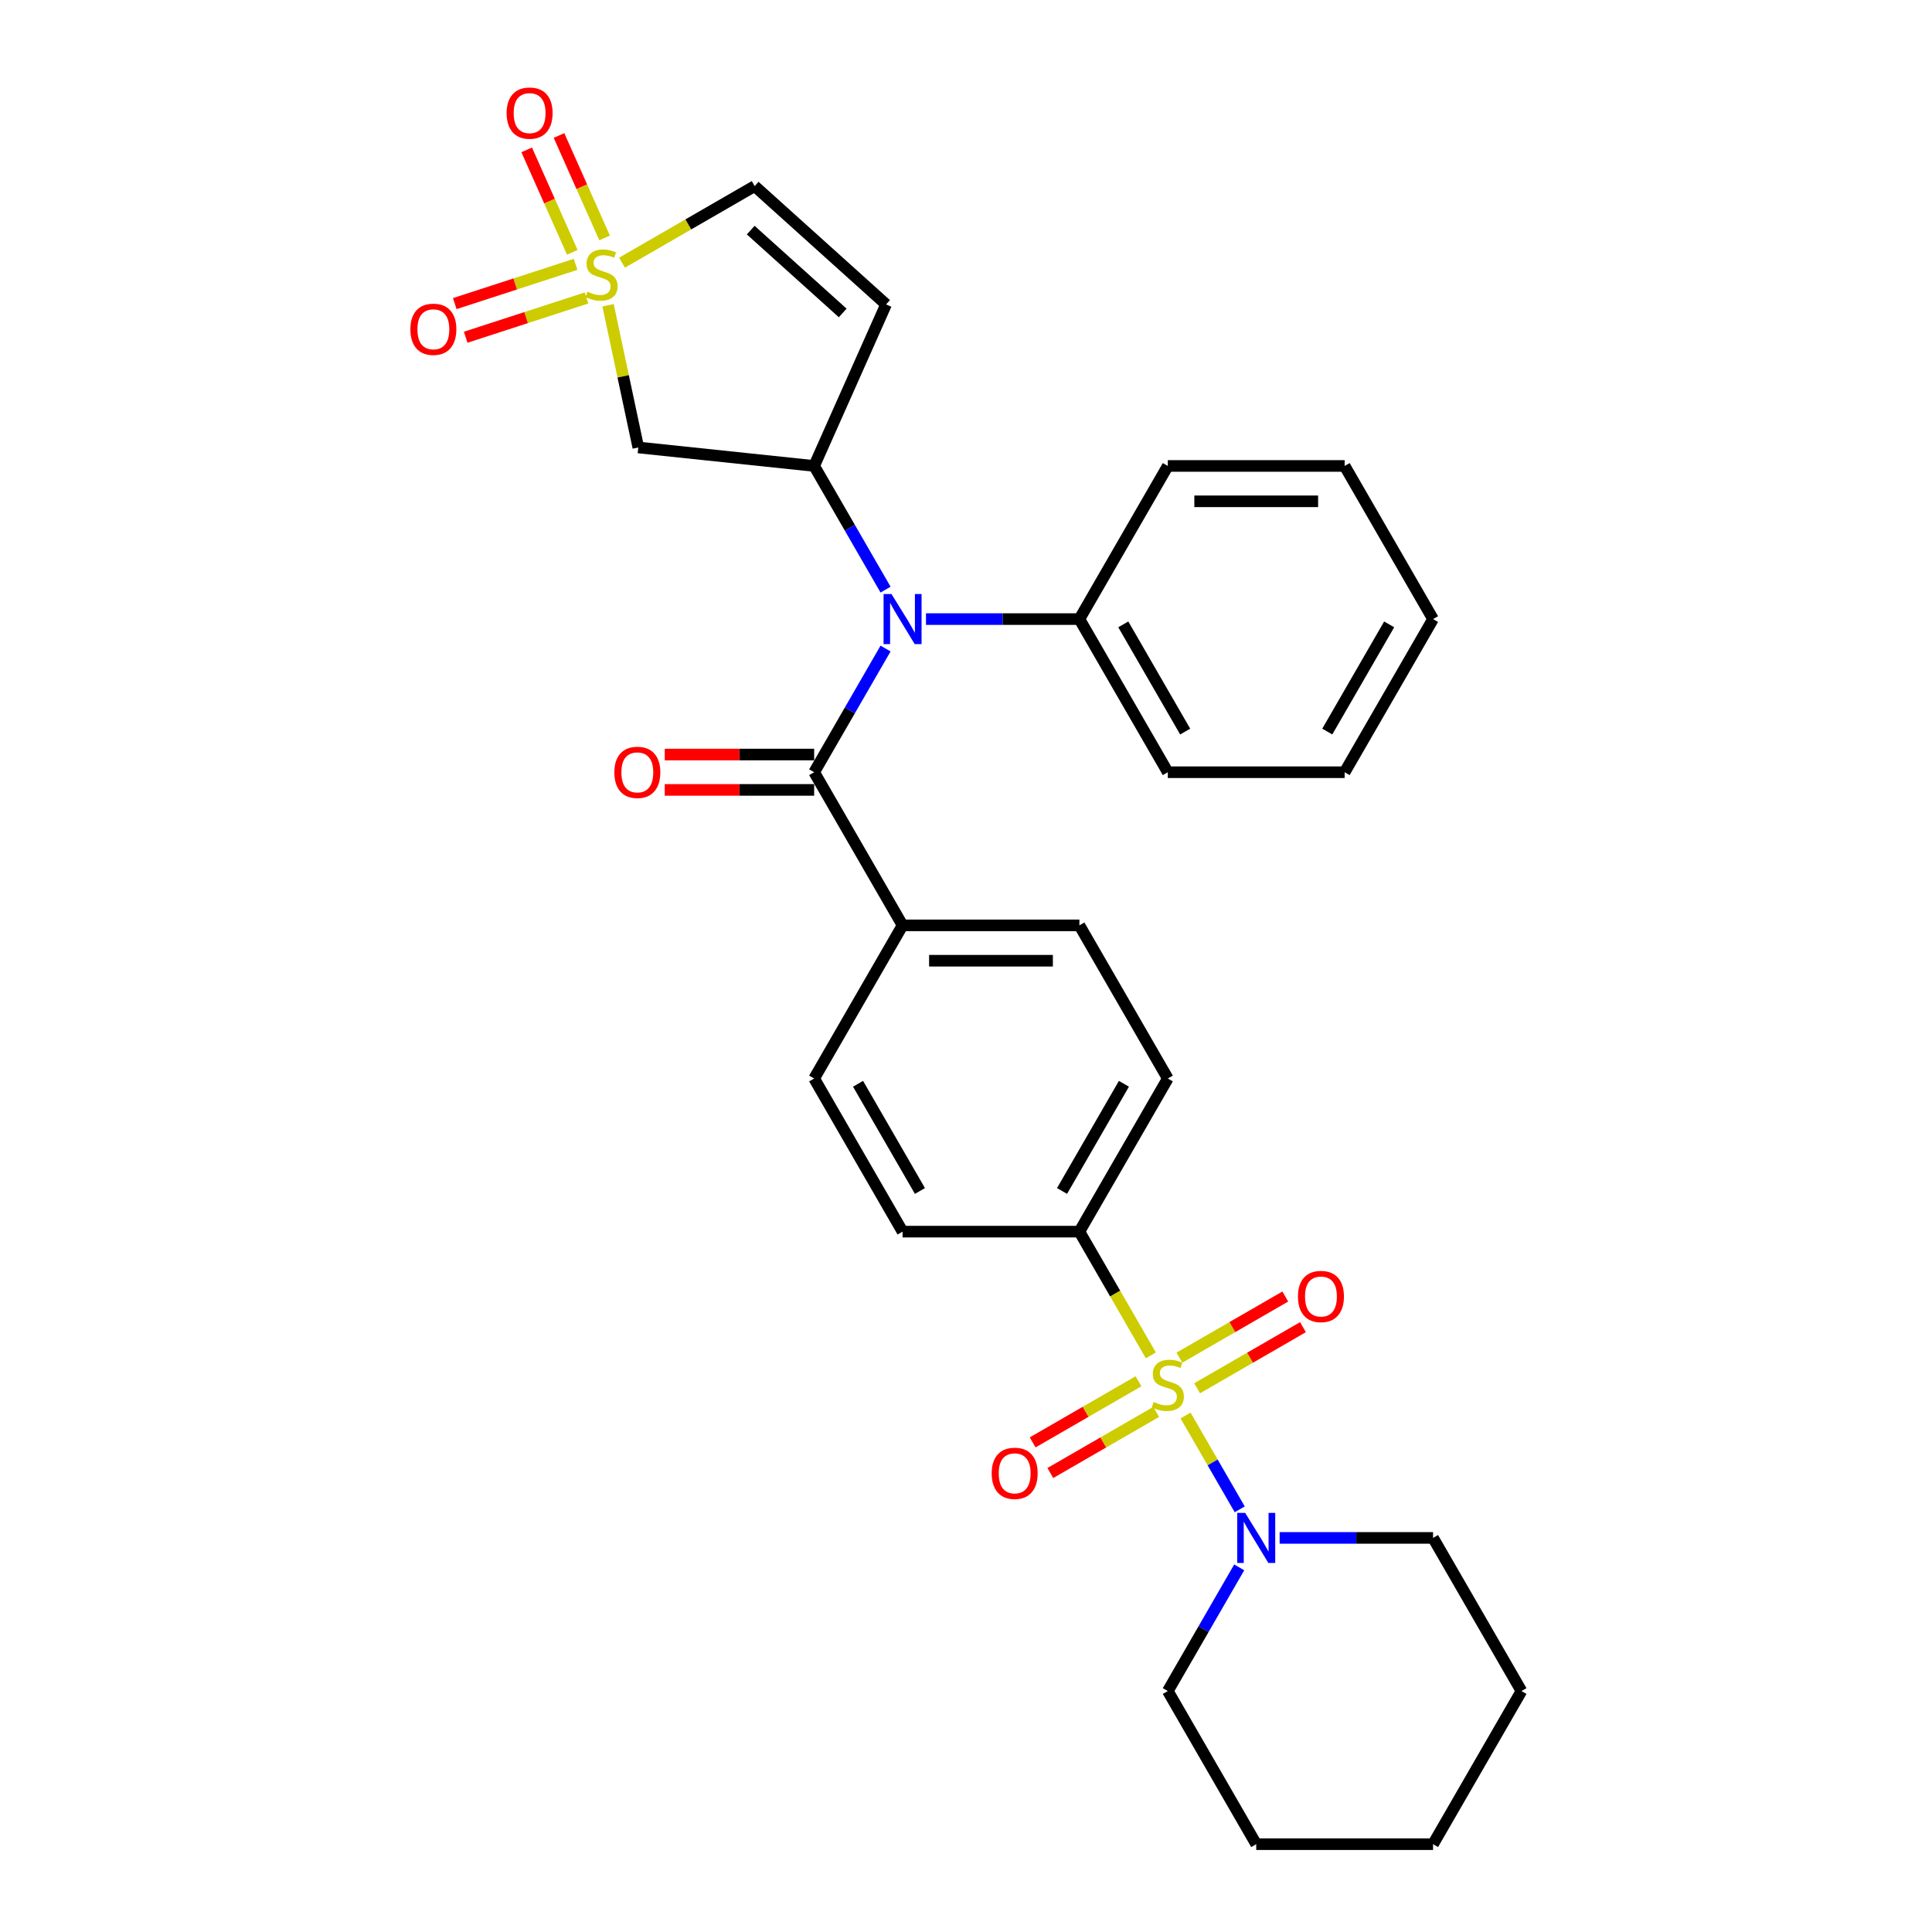 <?xml version='1.0' encoding='iso-8859-1'?>
<svg version='1.1' baseProfile='full'
              xmlns='http://www.w3.org/2000/svg'
                      xmlns:rdkit='http://www.rdkit.org/xml'
                      xmlns:xlink='http://www.w3.org/1999/xlink'
                  xml:space='preserve'
width='1000px' height='1000px' viewBox='0 0 1000 1000'>
<!-- END OF HEADER -->
<rect style='opacity:1.0;fill:#FFFFFF;stroke:none' width='1000' height='1000' x='0' y='0'> </rect>
<path class='bond-5' d='M 613.641,732.662 L 627.662,756.946' style='fill:none;fill-rule:evenodd;stroke:#CCCC00;stroke-width:6px;stroke-linecap:butt;stroke-linejoin:miter;stroke-opacity:1' />
<path class='bond-5' d='M 627.662,756.946 L 641.682,781.23' style='fill:none;fill-rule:evenodd;stroke:#0000FF;stroke-width:6px;stroke-linecap:butt;stroke-linejoin:miter;stroke-opacity:1' />
<path class='bond-8' d='M 595.675,701.544 L 577.185,669.518' style='fill:none;fill-rule:evenodd;stroke:#CCCC00;stroke-width:6px;stroke-linecap:butt;stroke-linejoin:miter;stroke-opacity:1' />
<path class='bond-8' d='M 577.185,669.518 L 558.695,637.492' style='fill:none;fill-rule:evenodd;stroke:#000000;stroke-width:6px;stroke-linecap:butt;stroke-linejoin:miter;stroke-opacity:1' />
<path class='bond-9' d='M 589.283,714.948 L 561.89,730.763' style='fill:none;fill-rule:evenodd;stroke:#CCCC00;stroke-width:6px;stroke-linecap:butt;stroke-linejoin:miter;stroke-opacity:1' />
<path class='bond-9' d='M 561.89,730.763 L 534.498,746.578' style='fill:none;fill-rule:evenodd;stroke:#FF0000;stroke-width:6px;stroke-linecap:butt;stroke-linejoin:miter;stroke-opacity:1' />
<path class='bond-9' d='M 598.435,730.801 L 571.043,746.616' style='fill:none;fill-rule:evenodd;stroke:#CCCC00;stroke-width:6px;stroke-linecap:butt;stroke-linejoin:miter;stroke-opacity:1' />
<path class='bond-9' d='M 571.043,746.616 L 543.651,762.431' style='fill:none;fill-rule:evenodd;stroke:#FF0000;stroke-width:6px;stroke-linecap:butt;stroke-linejoin:miter;stroke-opacity:1' />
<path class='bond-10' d='M 619.632,718.563 L 647.025,702.748' style='fill:none;fill-rule:evenodd;stroke:#CCCC00;stroke-width:6px;stroke-linecap:butt;stroke-linejoin:miter;stroke-opacity:1' />
<path class='bond-10' d='M 647.025,702.748 L 674.417,686.933' style='fill:none;fill-rule:evenodd;stroke:#FF0000;stroke-width:6px;stroke-linecap:butt;stroke-linejoin:miter;stroke-opacity:1' />
<path class='bond-10' d='M 610.48,702.71 L 637.872,686.895' style='fill:none;fill-rule:evenodd;stroke:#CCCC00;stroke-width:6px;stroke-linecap:butt;stroke-linejoin:miter;stroke-opacity:1' />
<path class='bond-10' d='M 637.872,686.895 L 665.264,671.08' style='fill:none;fill-rule:evenodd;stroke:#FF0000;stroke-width:6px;stroke-linecap:butt;stroke-linejoin:miter;stroke-opacity:1' />
<path class='bond-0' d='M 314.734,157.99 L 322.558,194.799' style='fill:none;fill-rule:evenodd;stroke:#CCCC00;stroke-width:6px;stroke-linecap:butt;stroke-linejoin:miter;stroke-opacity:1' />
<path class='bond-0' d='M 322.558,194.799 L 330.383,231.608' style='fill:none;fill-rule:evenodd;stroke:#000000;stroke-width:6px;stroke-linecap:butt;stroke-linejoin:miter;stroke-opacity:1' />
<path class='bond-11' d='M 297.926,136.822 L 266.657,146.982' style='fill:none;fill-rule:evenodd;stroke:#CCCC00;stroke-width:6px;stroke-linecap:butt;stroke-linejoin:miter;stroke-opacity:1' />
<path class='bond-11' d='M 266.657,146.982 L 235.387,157.142' style='fill:none;fill-rule:evenodd;stroke:#FF0000;stroke-width:6px;stroke-linecap:butt;stroke-linejoin:miter;stroke-opacity:1' />
<path class='bond-11' d='M 303.583,154.231 L 272.313,164.391' style='fill:none;fill-rule:evenodd;stroke:#CCCC00;stroke-width:6px;stroke-linecap:butt;stroke-linejoin:miter;stroke-opacity:1' />
<path class='bond-11' d='M 272.313,164.391 L 241.044,174.551' style='fill:none;fill-rule:evenodd;stroke:#FF0000;stroke-width:6px;stroke-linecap:butt;stroke-linejoin:miter;stroke-opacity:1' />
<path class='bond-12' d='M 312.942,123.149 L 301.139,96.638' style='fill:none;fill-rule:evenodd;stroke:#CCCC00;stroke-width:6px;stroke-linecap:butt;stroke-linejoin:miter;stroke-opacity:1' />
<path class='bond-12' d='M 301.139,96.638 L 289.336,70.128' style='fill:none;fill-rule:evenodd;stroke:#FF0000;stroke-width:6px;stroke-linecap:butt;stroke-linejoin:miter;stroke-opacity:1' />
<path class='bond-12' d='M 296.219,130.594 L 284.416,104.084' style='fill:none;fill-rule:evenodd;stroke:#CCCC00;stroke-width:6px;stroke-linecap:butt;stroke-linejoin:miter;stroke-opacity:1' />
<path class='bond-12' d='M 284.416,104.084 L 272.613,77.574' style='fill:none;fill-rule:evenodd;stroke:#FF0000;stroke-width:6px;stroke-linecap:butt;stroke-linejoin:miter;stroke-opacity:1' />
<path class='bond-32' d='M 321.952,135.964 L 356.284,116.142' style='fill:none;fill-rule:evenodd;stroke:#CCCC00;stroke-width:6px;stroke-linecap:butt;stroke-linejoin:miter;stroke-opacity:1' />
<path class='bond-32' d='M 356.284,116.142 L 390.617,96.32' style='fill:none;fill-rule:evenodd;stroke:#000000;stroke-width:6px;stroke-linecap:butt;stroke-linejoin:miter;stroke-opacity:1' />
<path class='bond-1' d='M 421.407,241.175 L 439.886,273.183' style='fill:none;fill-rule:evenodd;stroke:#000000;stroke-width:6px;stroke-linecap:butt;stroke-linejoin:miter;stroke-opacity:1' />
<path class='bond-1' d='M 439.886,273.183 L 458.366,305.19' style='fill:none;fill-rule:evenodd;stroke:#0000FF;stroke-width:6px;stroke-linecap:butt;stroke-linejoin:miter;stroke-opacity:1' />
<path class='bond-4' d='M 421.407,241.175 L 330.383,231.608' style='fill:none;fill-rule:evenodd;stroke:#000000;stroke-width:6px;stroke-linecap:butt;stroke-linejoin:miter;stroke-opacity:1' />
<path class='bond-6' d='M 421.407,241.175 L 458.633,157.563' style='fill:none;fill-rule:evenodd;stroke:#000000;stroke-width:6px;stroke-linecap:butt;stroke-linejoin:miter;stroke-opacity:1' />
<path class='bond-2' d='M 421.407,399.702 L 467.169,478.965' style='fill:none;fill-rule:evenodd;stroke:#000000;stroke-width:6px;stroke-linecap:butt;stroke-linejoin:miter;stroke-opacity:1' />
<path class='bond-3' d='M 421.407,399.702 L 439.886,367.694' style='fill:none;fill-rule:evenodd;stroke:#000000;stroke-width:6px;stroke-linecap:butt;stroke-linejoin:miter;stroke-opacity:1' />
<path class='bond-3' d='M 439.886,367.694 L 458.366,335.687' style='fill:none;fill-rule:evenodd;stroke:#0000FF;stroke-width:6px;stroke-linecap:butt;stroke-linejoin:miter;stroke-opacity:1' />
<path class='bond-14' d='M 421.407,390.549 L 382.737,390.549' style='fill:none;fill-rule:evenodd;stroke:#000000;stroke-width:6px;stroke-linecap:butt;stroke-linejoin:miter;stroke-opacity:1' />
<path class='bond-14' d='M 382.737,390.549 L 344.068,390.549' style='fill:none;fill-rule:evenodd;stroke:#FF0000;stroke-width:6px;stroke-linecap:butt;stroke-linejoin:miter;stroke-opacity:1' />
<path class='bond-14' d='M 421.407,408.854 L 382.737,408.854' style='fill:none;fill-rule:evenodd;stroke:#000000;stroke-width:6px;stroke-linecap:butt;stroke-linejoin:miter;stroke-opacity:1' />
<path class='bond-14' d='M 382.737,408.854 L 344.068,408.854' style='fill:none;fill-rule:evenodd;stroke:#FF0000;stroke-width:6px;stroke-linecap:butt;stroke-linejoin:miter;stroke-opacity:1' />
<path class='bond-15' d='M 479.287,320.439 L 518.991,320.439' style='fill:none;fill-rule:evenodd;stroke:#0000FF;stroke-width:6px;stroke-linecap:butt;stroke-linejoin:miter;stroke-opacity:1' />
<path class='bond-15' d='M 518.991,320.439 L 558.695,320.439' style='fill:none;fill-rule:evenodd;stroke:#000000;stroke-width:6px;stroke-linecap:butt;stroke-linejoin:miter;stroke-opacity:1' />
<path class='bond-20' d='M 641.417,811.267 L 622.937,843.274' style='fill:none;fill-rule:evenodd;stroke:#0000FF;stroke-width:6px;stroke-linecap:butt;stroke-linejoin:miter;stroke-opacity:1' />
<path class='bond-20' d='M 622.937,843.274 L 604.457,875.282' style='fill:none;fill-rule:evenodd;stroke:#000000;stroke-width:6px;stroke-linecap:butt;stroke-linejoin:miter;stroke-opacity:1' />
<path class='bond-21' d='M 662.338,796.019 L 702.042,796.019' style='fill:none;fill-rule:evenodd;stroke:#0000FF;stroke-width:6px;stroke-linecap:butt;stroke-linejoin:miter;stroke-opacity:1' />
<path class='bond-21' d='M 702.042,796.019 L 741.746,796.019' style='fill:none;fill-rule:evenodd;stroke:#000000;stroke-width:6px;stroke-linecap:butt;stroke-linejoin:miter;stroke-opacity:1' />
<path class='bond-7' d='M 458.633,157.563 L 390.617,96.32' style='fill:none;fill-rule:evenodd;stroke:#000000;stroke-width:6px;stroke-linecap:butt;stroke-linejoin:miter;stroke-opacity:1' />
<path class='bond-7' d='M 436.182,161.979 L 388.571,119.11' style='fill:none;fill-rule:evenodd;stroke:#000000;stroke-width:6px;stroke-linecap:butt;stroke-linejoin:miter;stroke-opacity:1' />
<path class='bond-16' d='M 558.695,637.492 L 604.457,558.229' style='fill:none;fill-rule:evenodd;stroke:#000000;stroke-width:6px;stroke-linecap:butt;stroke-linejoin:miter;stroke-opacity:1' />
<path class='bond-16' d='M 549.706,616.45 L 581.74,560.966' style='fill:none;fill-rule:evenodd;stroke:#000000;stroke-width:6px;stroke-linecap:butt;stroke-linejoin:miter;stroke-opacity:1' />
<path class='bond-17' d='M 558.695,637.492 L 467.169,637.492' style='fill:none;fill-rule:evenodd;stroke:#000000;stroke-width:6px;stroke-linecap:butt;stroke-linejoin:miter;stroke-opacity:1' />
<path class='bond-13' d='M 467.169,478.965 L 421.407,558.229' style='fill:none;fill-rule:evenodd;stroke:#000000;stroke-width:6px;stroke-linecap:butt;stroke-linejoin:miter;stroke-opacity:1' />
<path class='bond-30' d='M 467.169,478.965 L 558.695,478.965' style='fill:none;fill-rule:evenodd;stroke:#000000;stroke-width:6px;stroke-linecap:butt;stroke-linejoin:miter;stroke-opacity:1' />
<path class='bond-30' d='M 480.898,497.27 L 544.966,497.27' style='fill:none;fill-rule:evenodd;stroke:#000000;stroke-width:6px;stroke-linecap:butt;stroke-linejoin:miter;stroke-opacity:1' />
<path class='bond-22' d='M 558.695,320.439 L 604.457,399.702' style='fill:none;fill-rule:evenodd;stroke:#000000;stroke-width:6px;stroke-linecap:butt;stroke-linejoin:miter;stroke-opacity:1' />
<path class='bond-22' d='M 581.412,323.175 L 613.446,378.66' style='fill:none;fill-rule:evenodd;stroke:#000000;stroke-width:6px;stroke-linecap:butt;stroke-linejoin:miter;stroke-opacity:1' />
<path class='bond-23' d='M 558.695,320.439 L 604.457,241.175' style='fill:none;fill-rule:evenodd;stroke:#000000;stroke-width:6px;stroke-linecap:butt;stroke-linejoin:miter;stroke-opacity:1' />
<path class='bond-18' d='M 604.457,558.229 L 558.695,478.965' style='fill:none;fill-rule:evenodd;stroke:#000000;stroke-width:6px;stroke-linecap:butt;stroke-linejoin:miter;stroke-opacity:1' />
<path class='bond-19' d='M 467.169,637.492 L 421.407,558.229' style='fill:none;fill-rule:evenodd;stroke:#000000;stroke-width:6px;stroke-linecap:butt;stroke-linejoin:miter;stroke-opacity:1' />
<path class='bond-19' d='M 476.158,616.45 L 444.124,560.966' style='fill:none;fill-rule:evenodd;stroke:#000000;stroke-width:6px;stroke-linecap:butt;stroke-linejoin:miter;stroke-opacity:1' />
<path class='bond-25' d='M 604.457,875.282 L 650.22,954.545' style='fill:none;fill-rule:evenodd;stroke:#000000;stroke-width:6px;stroke-linecap:butt;stroke-linejoin:miter;stroke-opacity:1' />
<path class='bond-24' d='M 741.746,796.019 L 787.508,875.282' style='fill:none;fill-rule:evenodd;stroke:#000000;stroke-width:6px;stroke-linecap:butt;stroke-linejoin:miter;stroke-opacity:1' />
<path class='bond-27' d='M 604.457,399.702 L 695.983,399.702' style='fill:none;fill-rule:evenodd;stroke:#000000;stroke-width:6px;stroke-linecap:butt;stroke-linejoin:miter;stroke-opacity:1' />
<path class='bond-26' d='M 604.457,241.175 L 695.983,241.175' style='fill:none;fill-rule:evenodd;stroke:#000000;stroke-width:6px;stroke-linecap:butt;stroke-linejoin:miter;stroke-opacity:1' />
<path class='bond-26' d='M 618.186,259.48 L 682.254,259.48' style='fill:none;fill-rule:evenodd;stroke:#000000;stroke-width:6px;stroke-linecap:butt;stroke-linejoin:miter;stroke-opacity:1' />
<path class='bond-29' d='M 787.508,875.282 L 741.746,954.545' style='fill:none;fill-rule:evenodd;stroke:#000000;stroke-width:6px;stroke-linecap:butt;stroke-linejoin:miter;stroke-opacity:1' />
<path class='bond-31' d='M 650.22,954.545 L 741.746,954.545' style='fill:none;fill-rule:evenodd;stroke:#000000;stroke-width:6px;stroke-linecap:butt;stroke-linejoin:miter;stroke-opacity:1' />
<path class='bond-28' d='M 695.983,241.175 L 741.746,320.439' style='fill:none;fill-rule:evenodd;stroke:#000000;stroke-width:6px;stroke-linecap:butt;stroke-linejoin:miter;stroke-opacity:1' />
<path class='bond-33' d='M 695.983,399.702 L 741.746,320.439' style='fill:none;fill-rule:evenodd;stroke:#000000;stroke-width:6px;stroke-linecap:butt;stroke-linejoin:miter;stroke-opacity:1' />
<path class='bond-33' d='M 686.995,378.66 L 719.029,323.175' style='fill:none;fill-rule:evenodd;stroke:#000000;stroke-width:6px;stroke-linecap:butt;stroke-linejoin:miter;stroke-opacity:1' />
<path  class='atom-0' d='M 597.135 725.652
Q 597.428 725.761, 598.636 726.274
Q 599.845 726.787, 601.163 727.116
Q 602.517 727.409, 603.835 727.409
Q 606.288 727.409, 607.716 726.237
Q 609.144 725.029, 609.144 722.942
Q 609.144 721.515, 608.411 720.636
Q 607.716 719.757, 606.617 719.281
Q 605.519 718.806, 603.689 718.256
Q 601.382 717.561, 599.991 716.902
Q 598.636 716.243, 597.648 714.852
Q 596.696 713.46, 596.696 711.117
Q 596.696 707.859, 598.893 705.846
Q 601.126 703.832, 605.519 703.832
Q 608.521 703.832, 611.926 705.26
L 611.084 708.079
Q 607.972 706.797, 605.629 706.797
Q 603.103 706.797, 601.712 707.859
Q 600.321 708.884, 600.357 710.678
Q 600.357 712.069, 601.053 712.911
Q 601.785 713.753, 602.81 714.229
Q 603.872 714.705, 605.629 715.254
Q 607.972 715.987, 609.363 716.719
Q 610.754 717.451, 611.743 718.952
Q 612.768 720.416, 612.768 722.942
Q 612.768 726.53, 610.352 728.471
Q 607.972 730.374, 603.982 730.374
Q 601.675 730.374, 599.918 729.862
Q 598.197 729.386, 596.147 728.544
L 597.135 725.652
' fill='#CCCC00'/>
<path  class='atom-1' d='M 304.031 150.979
Q 304.324 151.089, 305.532 151.601
Q 306.74 152.114, 308.058 152.443
Q 309.413 152.736, 310.731 152.736
Q 313.184 152.736, 314.612 151.565
Q 316.039 150.357, 316.039 148.27
Q 316.039 146.842, 315.307 145.963
Q 314.612 145.085, 313.513 144.609
Q 312.415 144.133, 310.584 143.584
Q 308.278 142.888, 306.887 142.229
Q 305.532 141.57, 304.544 140.179
Q 303.592 138.788, 303.592 136.445
Q 303.592 133.186, 305.789 131.173
Q 308.022 129.159, 312.415 129.159
Q 315.417 129.159, 318.822 130.587
L 317.98 133.406
Q 314.868 132.125, 312.525 132.125
Q 309.999 132.125, 308.608 133.186
Q 307.216 134.212, 307.253 136.005
Q 307.253 137.397, 307.949 138.239
Q 308.681 139.081, 309.706 139.557
Q 310.768 140.033, 312.525 140.582
Q 314.868 141.314, 316.259 142.046
Q 317.65 142.778, 318.639 144.279
Q 319.664 145.744, 319.664 148.27
Q 319.664 151.858, 317.248 153.798
Q 314.868 155.702, 310.877 155.702
Q 308.571 155.702, 306.814 155.189
Q 305.093 154.713, 303.043 153.871
L 304.031 150.979
' fill='#CCCC00'/>
<path  class='atom-4' d='M 461.44 307.479
L 469.933 321.207
Q 470.775 322.562, 472.13 325.015
Q 473.485 327.468, 473.558 327.614
L 473.558 307.479
L 476.999 307.479
L 476.999 333.399
L 473.448 333.399
L 464.332 318.388
Q 463.27 316.631, 462.135 314.618
Q 461.037 312.604, 460.708 311.982
L 460.708 333.399
L 457.339 333.399
L 457.339 307.479
L 461.44 307.479
' fill='#0000FF'/>
<path  class='atom-6' d='M 644.491 783.059
L 652.984 796.788
Q 653.826 798.142, 655.181 800.595
Q 656.535 803.048, 656.609 803.194
L 656.609 783.059
L 660.05 783.059
L 660.05 808.979
L 656.499 808.979
L 647.383 793.969
Q 646.321 792.211, 645.186 790.198
Q 644.088 788.184, 643.759 787.562
L 643.759 808.979
L 640.39 808.979
L 640.39 783.059
L 644.491 783.059
' fill='#0000FF'/>
<path  class='atom-10' d='M 513.296 762.591
Q 513.296 756.368, 516.371 752.89
Q 519.446 749.412, 525.194 749.412
Q 530.942 749.412, 534.017 752.89
Q 537.092 756.368, 537.092 762.591
Q 537.092 768.888, 533.981 772.476
Q 530.869 776.027, 525.194 776.027
Q 519.483 776.027, 516.371 772.476
Q 513.296 768.925, 513.296 762.591
M 525.194 773.098
Q 529.148 773.098, 531.271 770.462
Q 533.431 767.79, 533.431 762.591
Q 533.431 757.502, 531.271 754.94
Q 529.148 752.34, 525.194 752.34
Q 521.24 752.34, 519.08 754.903
Q 516.957 757.466, 516.957 762.591
Q 516.957 767.827, 519.08 770.462
Q 521.24 773.098, 525.194 773.098
' fill='#FF0000'/>
<path  class='atom-11' d='M 671.823 671.066
Q 671.823 664.842, 674.898 661.364
Q 677.973 657.886, 683.721 657.886
Q 689.469 657.886, 692.544 661.364
Q 695.619 664.842, 695.619 671.066
Q 695.619 677.363, 692.507 680.951
Q 689.395 684.502, 683.721 684.502
Q 678.01 684.502, 674.898 680.951
Q 671.823 677.399, 671.823 671.066
M 683.721 681.573
Q 687.675 681.573, 689.798 678.937
Q 691.958 676.265, 691.958 671.066
Q 691.958 665.977, 689.798 663.414
Q 687.675 660.815, 683.721 660.815
Q 679.767 660.815, 677.607 663.378
Q 675.484 665.94, 675.484 671.066
Q 675.484 676.301, 677.607 678.937
Q 679.767 681.573, 683.721 681.573
' fill='#FF0000'/>
<path  class='atom-12' d='M 212.409 170.439
Q 212.409 164.215, 215.484 160.737
Q 218.56 157.259, 224.307 157.259
Q 230.055 157.259, 233.13 160.737
Q 236.206 164.215, 236.206 170.439
Q 236.206 176.736, 233.094 180.324
Q 229.982 183.875, 224.307 183.875
Q 218.596 183.875, 215.484 180.324
Q 212.409 176.772, 212.409 170.439
M 224.307 180.946
Q 228.261 180.946, 230.385 178.31
Q 232.545 175.638, 232.545 170.439
Q 232.545 165.35, 230.385 162.787
Q 228.261 160.188, 224.307 160.188
Q 220.354 160.188, 218.194 162.751
Q 216.07 165.313, 216.07 170.439
Q 216.07 175.674, 218.194 178.31
Q 220.354 180.946, 224.307 180.946
' fill='#FF0000'/>
<path  class='atom-13' d='M 262.228 58.543
Q 262.228 52.32, 265.303 48.842
Q 268.379 45.364, 274.127 45.364
Q 279.874 45.364, 282.95 48.842
Q 286.025 52.32, 286.025 58.543
Q 286.025 64.84, 282.913 68.428
Q 279.801 71.979, 274.127 71.979
Q 268.415 71.979, 265.303 68.428
Q 262.228 64.877, 262.228 58.543
M 274.127 69.05
Q 278.08 69.05, 280.204 66.415
Q 282.364 63.742, 282.364 58.543
Q 282.364 53.455, 280.204 50.892
Q 278.08 48.292, 274.127 48.292
Q 270.173 48.292, 268.013 50.855
Q 265.889 53.418, 265.889 58.543
Q 265.889 63.779, 268.013 66.415
Q 270.173 69.05, 274.127 69.05
' fill='#FF0000'/>
<path  class='atom-15' d='M 317.983 399.775
Q 317.983 393.551, 321.058 390.073
Q 324.133 386.595, 329.881 386.595
Q 335.629 386.595, 338.704 390.073
Q 341.779 393.551, 341.779 399.775
Q 341.779 406.072, 338.668 409.66
Q 335.556 413.211, 329.881 413.211
Q 324.17 413.211, 321.058 409.66
Q 317.983 406.109, 317.983 399.775
M 329.881 410.282
Q 333.835 410.282, 335.958 407.646
Q 338.118 404.974, 338.118 399.775
Q 338.118 394.686, 335.958 392.124
Q 333.835 389.524, 329.881 389.524
Q 325.927 389.524, 323.767 392.087
Q 321.644 394.65, 321.644 399.775
Q 321.644 405.01, 323.767 407.646
Q 325.927 410.282, 329.881 410.282
' fill='#FF0000'/>
</svg>
